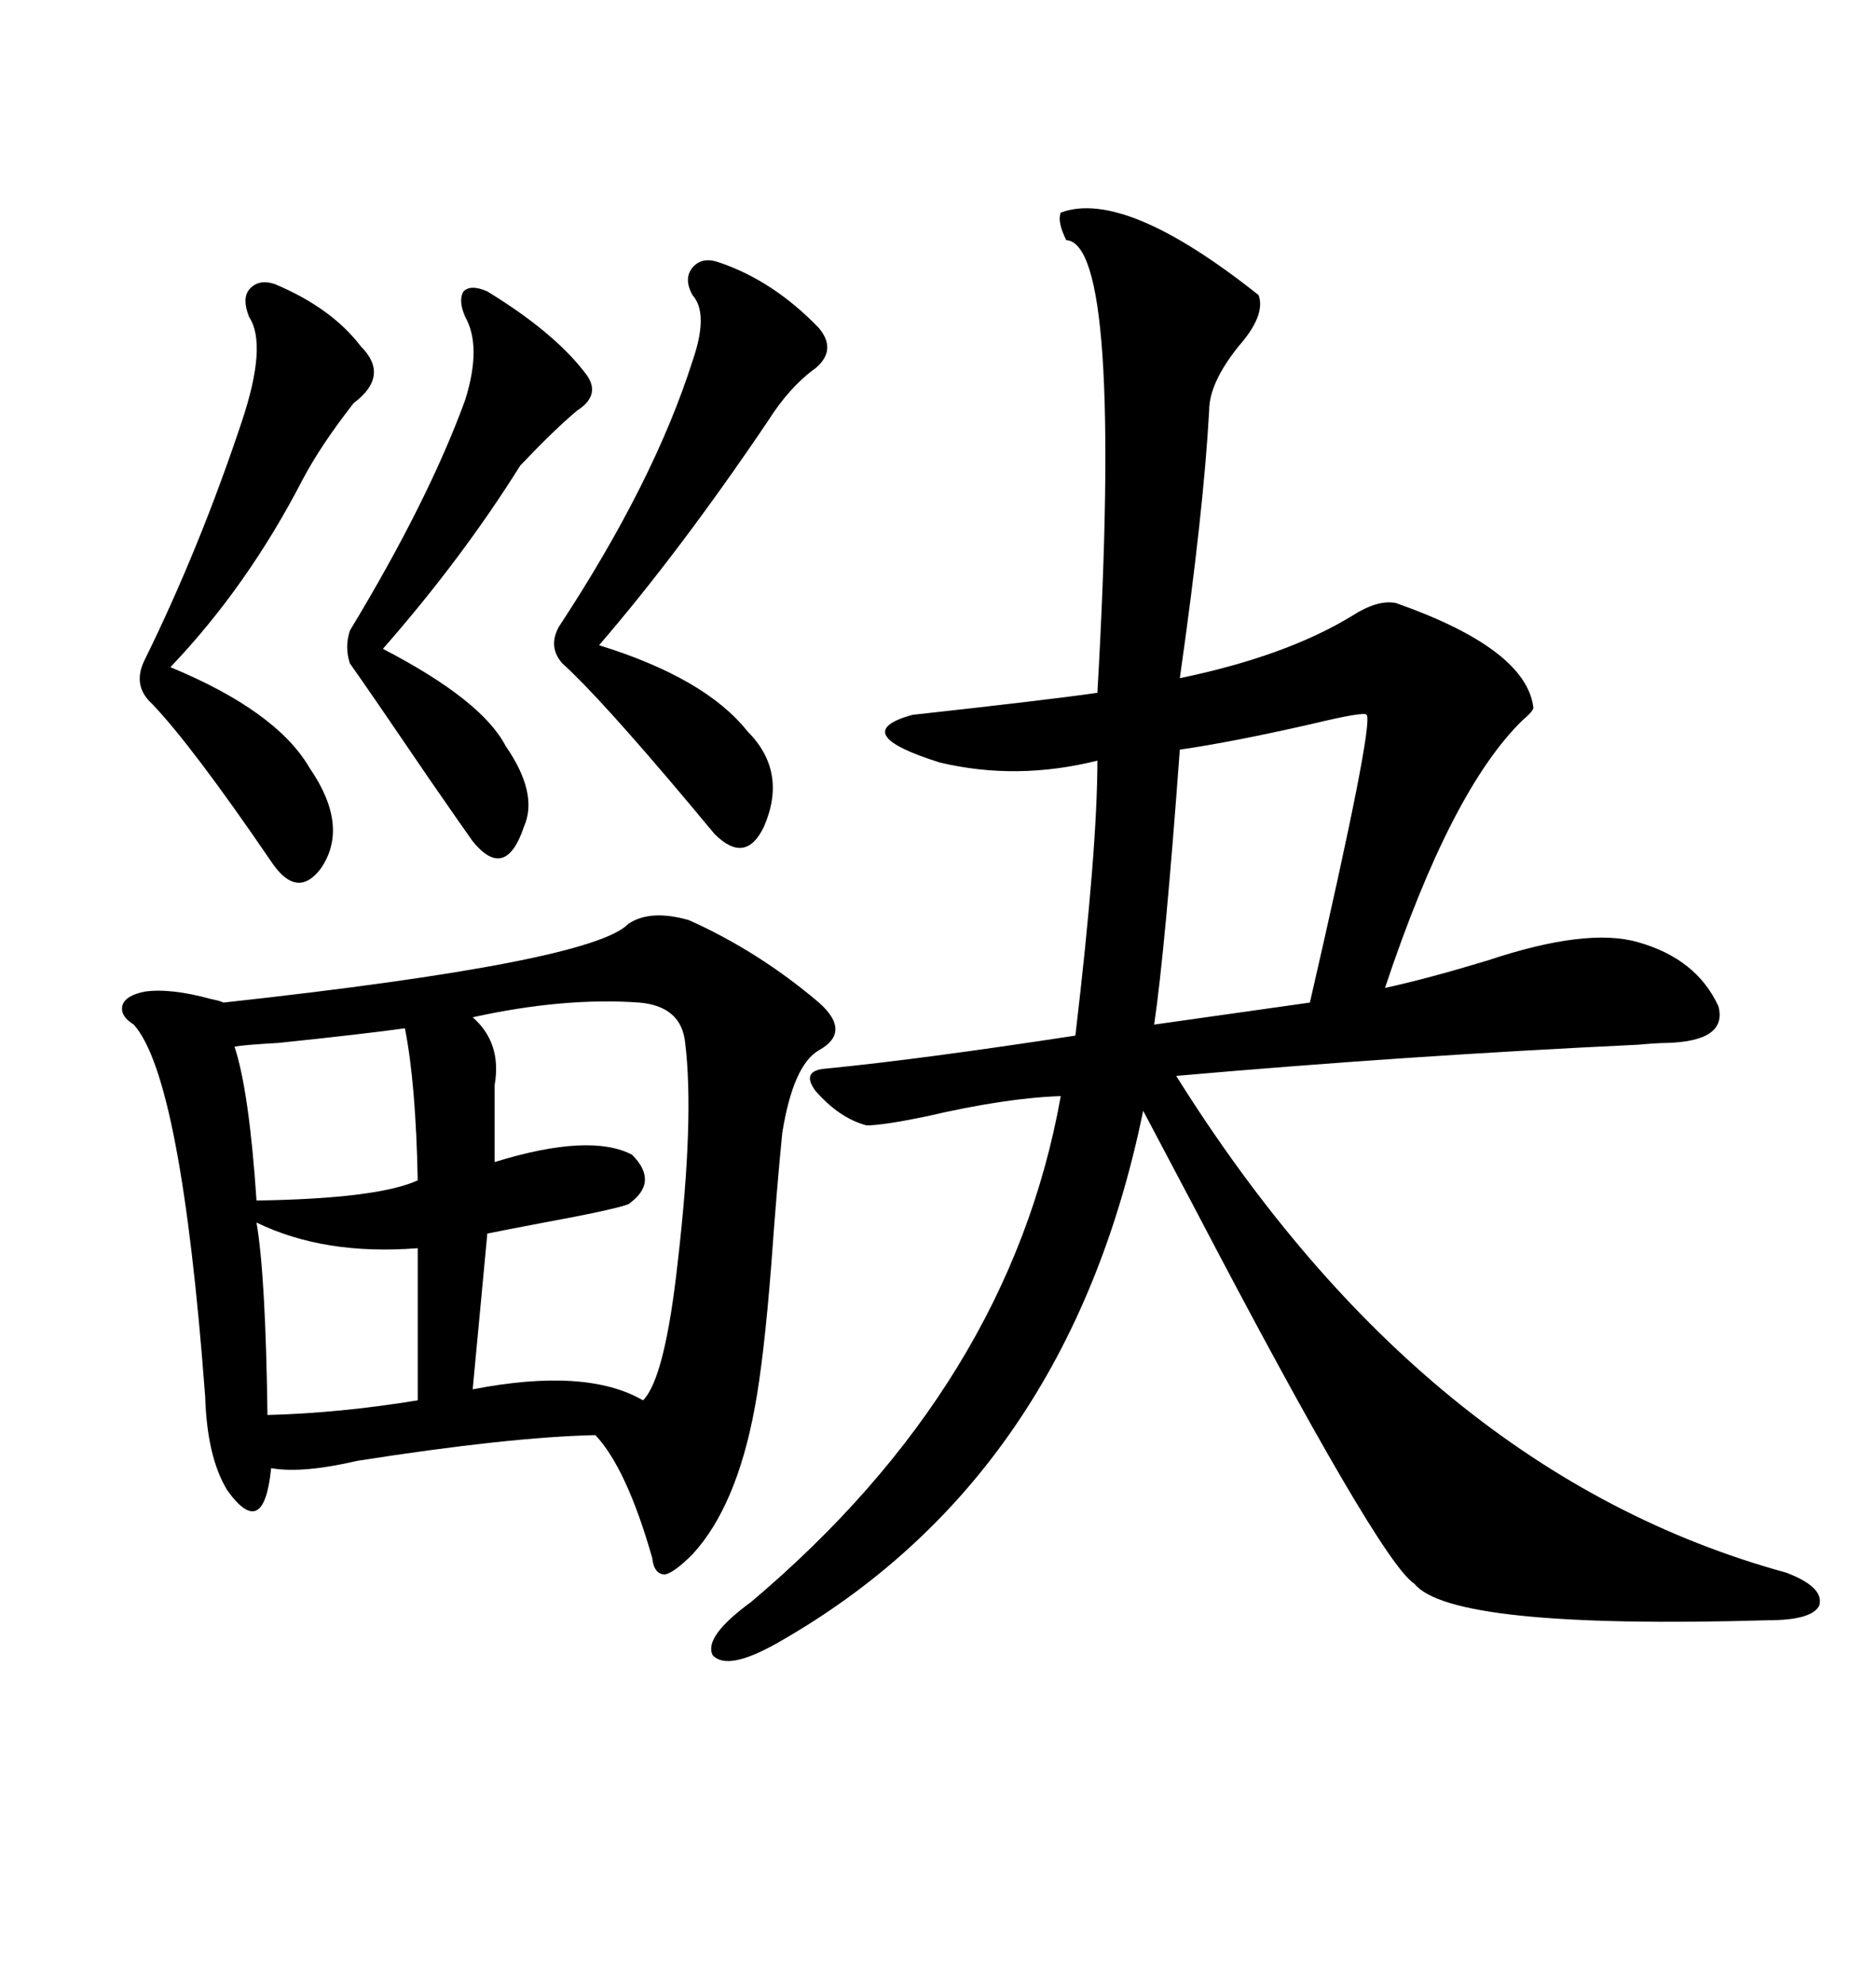 <svg xmlns="http://www.w3.org/2000/svg" xmlns:xlink="http://www.w3.org/1999/xlink" width="300" height="317.285"><path d="M169.63 33.98L169.63 33.98Q179.88 30.18 201.27 47.17L201.27 47.17Q202.44 50.39 198.05 55.37L198.05 55.37Q193.36 61.23 193.36 65.63L193.36 65.63Q192.48 81.74 188.67 108.40L188.67 108.40Q205.66 104.88 216.21 98.44L216.21 98.44Q220.31 95.80 223.24 96.39L223.24 96.39Q244.04 103.71 245.21 113.09L245.21 113.09Q245.21 113.67 243.46 115.14L243.46 115.14Q232.03 126.27 221.48 157.91L221.48 157.91Q228.22 156.45 237.89 153.52L237.89 153.52Q253.71 148.24 261.91 150.59L261.91 150.59Q271.29 153.22 274.80 160.84L274.80 160.84Q276.27 166.41 266.60 166.70L266.60 166.70Q265.14 166.70 261.91 166.99L261.91 166.99Q224.71 168.75 188.09 171.97L188.09 171.97Q227.93 235.55 285.64 251.37L285.64 251.37Q291.80 253.71 290.92 256.64L290.92 256.64Q289.75 258.98 282.71 258.98L282.71 258.98Q232.03 260.45 226.17 253.13L226.17 253.13Q220.61 249.61 191.02 193.07L191.02 193.07Q185.74 183.11 182.81 177.54L182.81 177.54Q170.80 236.13 124.51 262.50L124.51 262.50Q116.31 267.19 113.96 264.55L113.96 264.55Q112.50 261.62 120.12 256.05L120.12 256.05Q161.43 221.19 169.63 175.20L169.63 175.20Q160.84 175.49 148.24 178.42L148.24 178.42Q141.21 179.88 138.57 179.88L138.57 179.88Q134.18 178.71 130.37 174.32L130.37 174.32Q128.03 171.09 132.13 170.80L132.13 170.80Q147.07 169.34 171.97 165.53L171.97 165.53Q175.49 135.64 175.49 121.58L175.49 121.58Q162.60 124.80 150.29 121.88L150.29 121.88Q135.35 117.19 145.90 114.26L145.90 114.26Q167.29 111.91 175.49 110.74L175.49 110.74Q179.59 38.96 170.51 38.38L170.51 38.38Q169.04 35.45 169.63 33.98ZM110.16 147.07L110.16 147.07Q121.29 152.05 130.96 160.25L130.96 160.25Q136.23 164.94 130.96 167.87L130.96 167.87Q126.86 170.21 125.10 181.05L125.10 181.05Q124.22 189.84 123.34 202.15L123.34 202.15Q122.17 217.09 120.70 225L120.70 225Q117.77 240.82 110.74 248.44L110.74 248.44Q107.81 251.37 106.35 251.66L106.35 251.66Q104.59 251.66 104.30 249.02L104.30 249.02Q100.20 234.67 95.21 229.39L95.21 229.39Q81.45 229.69 57.13 233.50L57.13 233.50Q48.34 235.55 43.36 234.67L43.36 234.67Q42.77 240.53 41.02 241.41L41.02 241.41Q39.26 242.29 36.33 238.18L36.33 238.18Q33.11 232.91 32.81 223.24L32.81 223.24Q29.00 172.27 21.39 163.77L21.39 163.77Q19.04 162.30 19.63 160.55L19.63 160.55Q20.21 159.08 23.14 158.50L23.14 158.50Q27.25 157.91 33.69 159.67L33.69 159.67Q35.16 159.96 35.74 160.25L35.74 160.25Q94.63 153.81 100.49 147.66L100.49 147.66Q104.00 145.31 110.16 147.07ZM102.25 160.25L102.25 160.25Q90.23 159.38 75.59 162.60L75.59 162.60Q80.27 166.70 79.10 173.44L79.10 173.44L79.10 185.74Q94.34 181.05 101.07 184.57L101.07 184.57Q105.47 188.96 100.49 192.48L100.49 192.48Q98.14 193.36 87.01 195.41L87.01 195.41Q80.86 196.58 77.93 197.17L77.93 197.17L75.59 222.07Q93.75 218.55 102.83 223.83L102.83 223.83Q106.35 220.31 108.40 201.56L108.40 201.56Q111.04 178.71 109.57 166.70L109.57 166.70Q108.98 160.84 102.25 160.25ZM114.84 41.89L114.84 41.89Q123.63 44.82 130.96 52.44L130.96 52.44Q133.89 55.96 130.37 58.89L130.37 58.89Q126.27 61.82 122.75 67.38L122.75 67.38Q108.69 88.18 95.80 103.13L95.80 103.13Q112.79 108.40 119.53 116.89L119.53 116.89Q125.98 123.34 122.17 132.13L122.17 132.13Q119.24 138.28 114.26 133.30L114.26 133.30Q112.79 131.54 109.86 128.03L109.86 128.03Q95.80 111.33 89.94 106.05L89.94 106.05Q87.60 103.42 89.36 100.20L89.36 100.20Q104.59 77.05 110.74 57.71L110.74 57.71Q113.38 50.10 110.74 47.17L110.74 47.17Q109.28 44.53 110.74 42.77L110.74 42.77Q112.21 41.02 114.84 41.89ZM218.55 114.26L218.55 114.26Q218.26 113.67 209.77 115.72L209.77 115.72Q196.88 118.65 188.67 119.82L188.67 119.82Q186.33 151.76 184.57 163.77L184.57 163.77L209.47 160.25Q219.73 115.72 218.55 114.26ZM43.95 45.41L43.95 45.41Q53.03 49.22 57.71 55.37L57.71 55.37Q62.40 60.06 56.54 64.45L56.54 64.45Q51.27 71.19 48.34 76.76L48.34 76.76Q39.55 93.75 27.25 106.64L27.25 106.64Q44.24 113.67 49.51 122.75L49.51 122.75Q55.96 132.13 51.27 138.87L51.27 138.87Q47.46 143.85 43.36 137.70L43.36 137.70Q30.76 119.24 24.32 112.50L24.32 112.50Q21.09 109.57 23.14 105.47L23.14 105.47Q31.93 87.60 38.67 67.38L38.67 67.38Q42.77 55.08 39.84 50.68L39.84 50.68Q38.67 47.75 39.84 46.29L39.84 46.29Q41.31 44.53 43.95 45.41ZM77.93 46.58L77.93 46.58Q88.48 53.03 93.46 59.47L93.46 59.47Q96.39 62.99 92.29 65.63L92.29 65.63Q88.77 68.55 83.20 74.41L83.20 74.41Q73.83 89.36 61.23 103.71L61.23 103.71Q77.05 111.91 80.86 119.24L80.86 119.24Q86.13 126.86 83.79 132.13L83.79 132.13Q82.32 136.52 80.27 137.11L80.27 137.11Q78.22 137.70 75.59 134.47L75.59 134.47Q74.12 132.42 68.85 124.80L68.85 124.80Q58.89 110.16 55.96 106.05L55.96 106.05Q55.08 103.42 55.96 100.78L55.96 100.78Q68.55 79.98 74.41 63.87L74.41 63.87Q77.05 55.37 74.41 50.68L74.41 50.68Q73.24 48.05 74.12 46.58L74.12 46.58Q75.29 45.41 77.93 46.58ZM64.75 164.36L64.75 164.36Q58.59 165.23 44.53 166.70L44.53 166.70Q39.26 166.99 37.50 167.29L37.50 167.29Q39.84 174.32 41.02 191.89L41.02 191.89Q60.35 191.60 66.80 188.67L66.80 188.67Q66.50 173.14 64.75 164.36ZM41.02 195.41L41.02 195.41Q42.48 203.91 42.77 226.17L42.77 226.17Q54.20 225.88 66.80 223.83L66.80 223.83L66.80 199.51Q51.86 200.68 41.02 195.41Z"/></svg>
